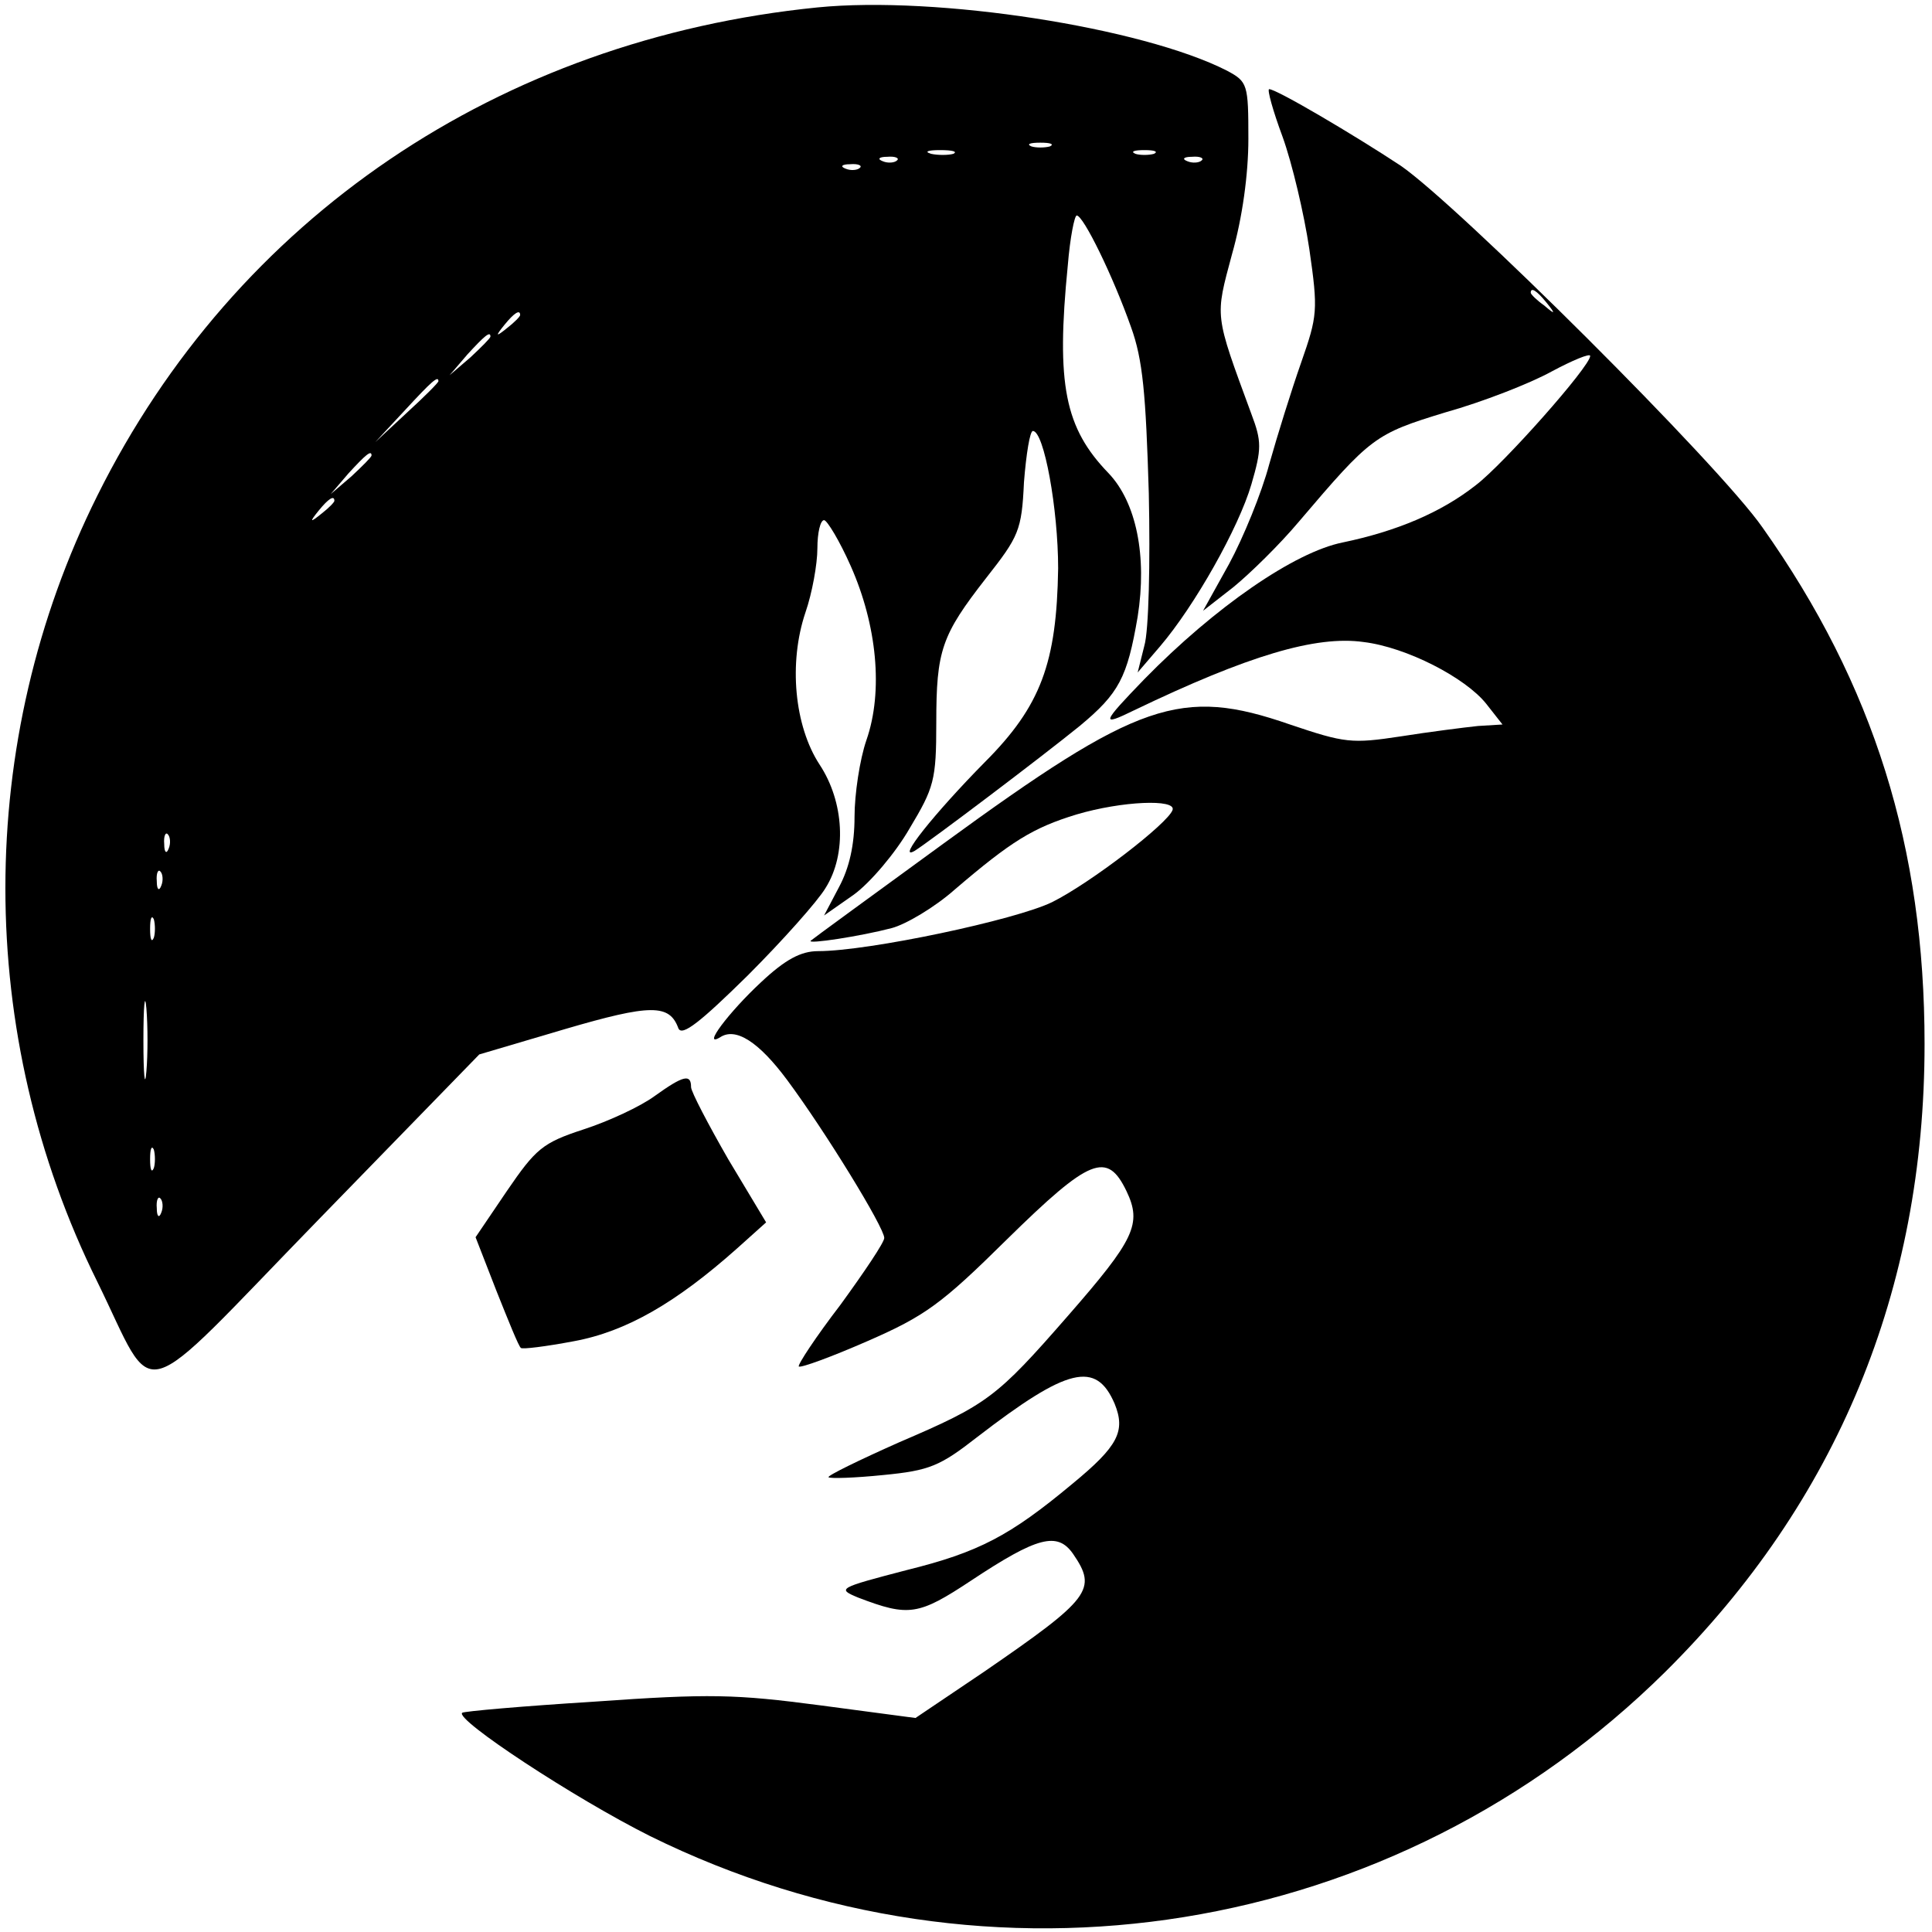 <?xml version="1.0" standalone="no"?>
<!DOCTYPE svg PUBLIC "-//W3C//DTD SVG 20010904//EN"
 "http://www.w3.org/TR/2001/REC-SVG-20010904/DTD/svg10.dtd">
<svg version="1.0" xmlns="http://www.w3.org/2000/svg"
 width="260pt" height="260pt" viewBox="0 0 260 260"
 preserveAspectRatio="xMidYMid meet">
<g transform="translate(0,260) scale(0.1,-0.1)"
fill="#000000" stroke="none">
<path d="M1100 2590 c-428 -43 -783 -283 -969 -657 -165 -331 -165 -725 0
-1058 81 -165 47 -174 297 83 l217 223 115 34 c116 34 141 34 153 1 5 -11 30
9 93 71 48 48 95 101 105 118 29 46 25 116 -8 166 -34 52 -42 137 -19 205 9
26 16 65 16 86 0 21 4 38 9 38 4 0 21 -28 36 -62 35 -79 44 -168 21 -234 -9
-26 -16 -73 -16 -103 0 -38 -7 -69 -21 -95 l-20 -38 40 28 c22 16 56 56 75 89
33 55 36 65 36 142 0 98 7 118 67 195 44 56 48 64 51 129 3 38 8 69 12 69 15
0 34 -105 34 -185 -2 -127 -23 -185 -99 -261 -67 -68 -120 -134 -94 -119 22
14 169 125 222 168 53 44 64 65 78 147 13 82 -2 154 -39 193 -59 61 -71 119
-55 280 3 37 9 67 12 67 9 0 49 -82 73 -150 16 -44 20 -90 24 -224 2 -93 0
-185 -6 -205 l-9 -36 30 35 c47 55 106 160 123 218 14 48 14 58 0 95 -50 136
-49 129 -26 215 14 49 22 108 22 155 0 74 -1 77 -29 92 -114 58 -390 101 -551
85z m313 -187 c-7 -2 -19 -2 -25 0 -7 3 -2 5 12 5 14 0 19 -2 13 -5z m-130
-10 c-7 -2 -21 -2 -30 0 -10 3 -4 5 12 5 17 0 24 -2 18 -5z m270 0 c-7 -2 -19
-2 -25 0 -7 3 -2 5 12 5 14 0 19 -2 13 -5z m-346 -9 c-3 -3 -12 -4 -19 -1 -8
3 -5 6 6 6 11 1 17 -2 13 -5z m410 0 c-3 -3 -12 -4 -19 -1 -8 3 -5 6 6 6 11 1
17 -2 13 -5z m-460 -10 c-3 -3 -12 -4 -19 -1 -8 3 -5 6 6 6 11 1 17 -2 13 -5z
m-457 -198 c0 -2 -8 -10 -17 -17 -16 -13 -17 -12 -4 4 13 16 21 21 21 13z
m-40 -29 c0 -2 -12 -14 -27 -28 l-28 -24 24 28 c23 25 31 32 31 24z m-70 -60
c0 -2 -19 -21 -42 -42 l-43 -40 40 43 c36 39 45 47 45 39z m-90 -100 c0 -2
-12 -14 -27 -28 l-28 -24 24 28 c23 25 31 32 31 24z m-50 -61 c0 -2 -8 -10
-17 -17 -16 -13 -17 -12 -4 4 13 16 21 21 21 13z m-223 -468 c-3 -8 -6 -5 -6
6 -1 11 2 17 5 13 3 -3 4 -12 1 -19z m-10 -50 c-3 -8 -6 -5 -6 6 -1 11 2 17 5
13 3 -3 4 -12 1 -19z m-10 -70 c-3 -7 -5 -2 -5 12 0 14 2 19 5 13 2 -7 2 -19
0 -25z m-10 -180 c-2 -24 -4 -5 -4 42 0 47 2 66 4 43 2 -24 2 -62 0 -85z m10
-130 c-3 -7 -5 -2 -5 12 0 14 2 19 5 13 2 -7 2 -19 0 -25z m10 -60 c-3 -8 -6
-5 -6 6 -1 11 2 17 5 13 3 -3 4 -12 1 -19z"/>
<path d="M1726 2416 c13 -36 29 -104 36 -151 12 -83 11 -90 -11 -153 -13 -37
-32 -98 -43 -137 -10 -38 -35 -99 -54 -134 l-35 -63 41 32 c22 18 62 57 88 88
97 114 102 118 197 147 50 14 114 39 143 55 28 15 52 25 52 21 0 -14 -117
-146 -154 -174 -47 -37 -107 -62 -179 -77 -65 -13 -172 -87 -267 -184 -58 -60
-59 -64 -14 -42 154 74 245 101 309 92 58 -7 137 -48 165 -83 l22 -28 -33 -2
c-19 -2 -66 -8 -104 -14 -66 -10 -75 -9 -149 16 -147 51 -204 31 -466 -160
-96 -70 -177 -129 -179 -131 -5 -5 67 6 109 17 19 5 58 28 85 52 76 65 105 83
164 101 61 18 134 21 129 6 -6 -18 -110 -98 -162 -124 -49 -24 -247 -66 -315
-66 -23 0 -44 -11 -77 -42 -43 -40 -80 -89 -55 -74 21 14 52 -6 90 -57 52 -70
131 -199 131 -213 0 -6 -27 -46 -59 -90 -33 -43 -58 -81 -56 -83 3 -2 44 13
92 34 78 34 100 50 188 137 112 110 135 119 161 65 21 -44 11 -65 -79 -168
-96 -110 -108 -119 -227 -170 -54 -24 -97 -45 -95 -47 2 -2 35 -1 74 3 62 6
76 12 126 51 122 94 160 103 185 45 15 -37 5 -57 -57 -108 -84 -70 -126 -92
-223 -116 -92 -24 -94 -25 -65 -37 68 -26 81 -24 152 23 89 59 116 66 137 36
33 -48 24 -60 -120 -159 l-92 -62 -128 17 c-114 15 -149 16 -304 5 -96 -6
-176 -13 -178 -15 -10 -9 151 -115 253 -166 458 -226 1003 -138 1366 221 231
229 349 514 349 845 0 264 -68 483 -218 695 -59 85 -410 434 -487 487 -62 41
-167 103 -177 103 -3 0 5 -29 18 -64z m355 -223 c13 -16 12 -17 -3 -4 -10 7
-18 15 -18 17 0 8 8 3 21 -13z"/>
<path d="M881 1125 c-19 -14 -62 -34 -96 -45 -55 -18 -64 -26 -103 -83 l-42
-62 28 -72 c16 -40 30 -75 33 -77 2 -2 34 2 71 9 71 13 138 52 220 125 l39 35
-51 85 c-27 47 -50 91 -50 97 0 18 -10 16 -49 -12z"/>
</g>
</svg>
